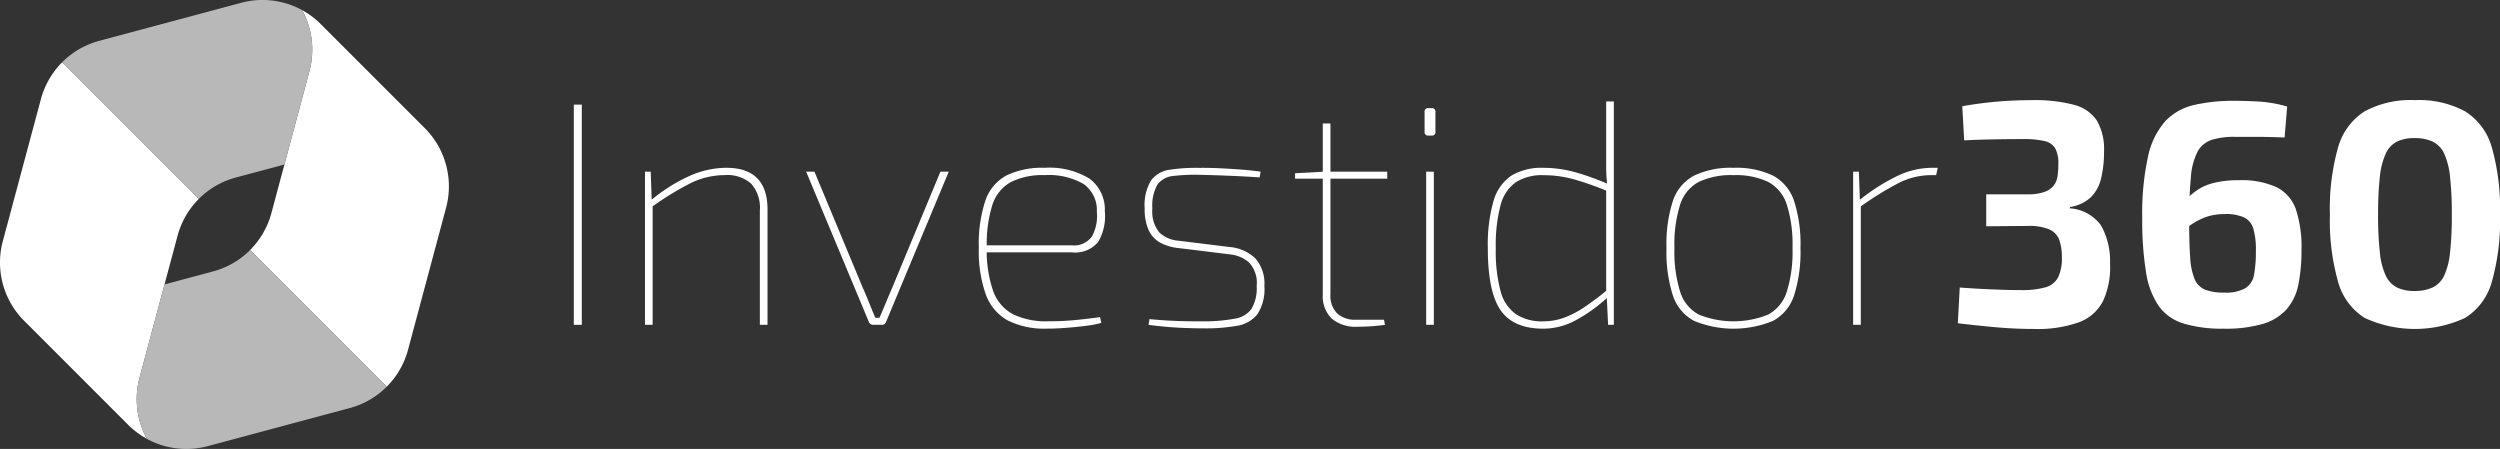 <svg xmlns="http://www.w3.org/2000/svg" xmlns:xlink="http://www.w3.org/1999/xlink" width="315" height="56.565" viewBox="0 0 315 56.565"><rect x="0" y="0" width="315" height="56.565" fill="#333333" stroke="none"/><defs><clipPath id="clip-path"><rect id="Ret&#xE2;ngulo_2" data-name="Ret&#xE2;ngulo 2" width="315" height="56.565" fill="none"></rect></clipPath></defs><g id="Grupo_3" data-name="Grupo 3" transform="translate(0 0)"><rect id="Ret&#xE2;ngulo_1" data-name="Ret&#xE2;ngulo 1" width="1.006" height="27.744" transform="translate(72.3 13.183)" fill="#fff"></rect><g id="Grupo_2" data-name="Grupo 2" transform="translate(0 0)"><g id="Grupo_1" data-name="Grupo 1" clip-path="url(#clip-path)"><path id="Caminho_1" data-name="Caminho 1" d="M105.061,27.629l.121,3.538.121.644V46.931h-.965v-19.3Zm9.53-.482q5.187,0,5.187,5.268V46.931h-.965v-14.4a4.61,4.61,0,0,0-1.086-3.378,4.546,4.546,0,0,0-3.338-1.086,9.7,9.7,0,0,0-4.282,1.006,36.877,36.877,0,0,0-4.926,3.016v-.925a21.1,21.1,0,0,1,4.825-3.015,11.527,11.527,0,0,1,4.584-1.006" transform="translate(-23.071 -6.003)" fill="#fff"></path><path id="Caminho_2" data-name="Caminho 2" d="M148.381,27.767,140.46,46.746a.616.616,0,0,1-.2.241.572.572,0,0,1-.322.08h-1.086a.594.594,0,0,1-.3-.08.543.543,0,0,1-.221-.241l-7.922-18.979h1.046L137.6,42.524q.4.884.764,1.809t.764,1.85h.523q.4-.924.784-1.85t.784-1.849l6.112-14.717Z" transform="translate(-28.836 -6.14)" fill="#fff"></path><path id="Caminho_3" data-name="Caminho 3" d="M166.619,27.147a9.671,9.671,0,0,1,5.669,1.367,4.828,4.828,0,0,1,1.93,4.1,6.358,6.358,0,0,1-.844,3.88,3.769,3.769,0,0,1-3.3,1.307H158.9v-.885h11.178a2.771,2.771,0,0,0,2.492-1.086,5.266,5.266,0,0,0,.643-3.137,4.017,4.017,0,0,0-1.689-3.518,8.771,8.771,0,0,0-4.865-1.106,8.947,8.947,0,0,0-4.3.885,5.038,5.038,0,0,0-2.312,2.875,16.424,16.424,0,0,0-.7,5.328,15.421,15.421,0,0,0,.8,5.508,5.338,5.338,0,0,0,2.513,2.936,9.562,9.562,0,0,0,4.4.885,35.58,35.58,0,0,0,3.7-.181q1.729-.181,2.855-.341l.16.724a11.88,11.88,0,0,1-1.869.361q-1.228.16-2.573.262t-2.393.1A10.346,10.346,0,0,1,162,46.387a6.093,6.093,0,0,1-2.774-3.277,16.443,16.443,0,0,1-.885-5.911,17.323,17.323,0,0,1,.825-5.911,5.64,5.64,0,0,1,2.654-3.176,10.3,10.3,0,0,1,4.8-.965" transform="translate(-35.011 -6.003)" fill="#fff"></path><path id="Caminho_4" data-name="Caminho 4" d="M192.3,27.146q1.166,0,2.453.061t2.573.16q1.286.1,2.453.261l-.121.724q-1.77-.122-3.679-.2T192.3,28.03a24.113,24.113,0,0,0-3.5.141,2.773,2.773,0,0,0-2.011,1.085,5.318,5.318,0,0,0-.643,3,4.234,4.234,0,0,0,.844,3,3.909,3.909,0,0,0,2.372,1.066l6.514.8a5.341,5.341,0,0,1,3.257,1.448,4.8,4.8,0,0,1,1.126,3.457,5.8,5.8,0,0,1-.885,3.579,4.1,4.1,0,0,1-2.573,1.447,22.6,22.6,0,0,1-4.141.322q-1.409,0-3.1-.08t-3.9-.361l.121-.724q1.287.122,2.372.181t2.171.081q1.085.021,2.373.02a21.436,21.436,0,0,0,3.859-.342,3.178,3.178,0,0,0,2.091-1.247,5.16,5.16,0,0,0,.643-2.875,3.762,3.762,0,0,0-.985-2.975,4.387,4.387,0,0,0-2.433-1.006l-6.514-.8a5.944,5.944,0,0,1-2.271-.7,3.435,3.435,0,0,1-1.428-1.588,6.456,6.456,0,0,1-.483-2.694,6.036,6.036,0,0,1,.805-3.538,3.544,3.544,0,0,1,2.392-1.347,22.337,22.337,0,0,1,3.92-.221" transform="translate(-40.947 -6.001)" fill="#fff"></path><path id="Caminho_5" data-name="Caminho 5" d="M221.116,26.043v.885H209.5v-.684l3.739-.2Zm-7.157-6.071V41.484A3.182,3.182,0,0,0,214.8,43.9a3.3,3.3,0,0,0,2.372.8h3.538l.121.643q-.523.081-1.206.141c-.456.041-.879.066-1.266.08s-.7.02-.946.02A4.668,4.668,0,0,1,214.1,44.54a3.951,3.951,0,0,1-1.105-3.016V19.972Z" transform="translate(-46.324 -4.416)" fill="#fff"></path><path id="Caminho_6" data-name="Caminho 6" d="M231.339,17.494a.427.427,0,0,1,.483.482v2.493a.427.427,0,0,1-.483.483h-.4a.427.427,0,0,1-.483-.483V17.976a.426.426,0,0,1,.483-.482Zm.282,27.3h-.965V25.5h.965Z" transform="translate(-50.958 -3.868)" fill="#fff"></path><path id="Caminho_7" data-name="Caminho 7" d="M247.672,24.774a14.918,14.918,0,0,1,3.981.543,31.178,31.178,0,0,1,4.1,1.467v.925a37.621,37.621,0,0,0-4.3-1.508,14.352,14.352,0,0,0-3.779-.5,6.134,6.134,0,0,0-3.458.885,5.07,5.07,0,0,0-1.93,2.915,19.606,19.606,0,0,0-.6,5.408,19.38,19.38,0,0,0,.6,5.388,5.157,5.157,0,0,0,1.93,2.915,6.025,6.025,0,0,0,3.458.905,7.684,7.684,0,0,0,2.513-.422,11.69,11.69,0,0,0,2.573-1.307,34.182,34.182,0,0,0,3-2.252l-.08,1.045a19.856,19.856,0,0,1-4.061,2.875,8.581,8.581,0,0,1-3.94.985q-3.781,0-5.388-2.332t-1.608-7.8a20.111,20.111,0,0,1,.7-5.891,5.761,5.761,0,0,1,2.232-3.236,7.29,7.29,0,0,1,4.061-1.006m8.886-8.364V44.556h-.724l-.161-3.377-.08-.16V27.427l.121-.643a16.524,16.524,0,0,1-.121-1.869v-8.5Z" transform="translate(-53.218 -3.628)" fill="#fff"></path><path id="Caminho_8" data-name="Caminho 8" d="M278.029,27.148a10.664,10.664,0,0,1,4.986.985,5.633,5.633,0,0,1,2.654,3.2,17.74,17.74,0,0,1,.8,5.911,18.078,18.078,0,0,1-.8,5.971,5.634,5.634,0,0,1-2.654,3.217,13.057,13.057,0,0,1-9.952,0,5.608,5.608,0,0,1-2.675-3.217,17.9,17.9,0,0,1-.8-5.931,17.869,17.869,0,0,1,.8-5.951,5.607,5.607,0,0,1,2.675-3.2,10.682,10.682,0,0,1,4.965-.985m0,.925a9.526,9.526,0,0,0-4.363.844,4.923,4.923,0,0,0-2.352,2.855,16.622,16.622,0,0,0-.724,5.469,16.965,16.965,0,0,0,.724,5.528,4.924,4.924,0,0,0,2.352,2.875,11.695,11.695,0,0,0,8.726,0,4.93,4.93,0,0,0,2.352-2.875,16.99,16.99,0,0,0,.724-5.528,16.647,16.647,0,0,0-.724-5.469,4.929,4.929,0,0,0-2.352-2.855,9.532,9.532,0,0,0-4.363-.844" transform="translate(-59.611 -6.003)" fill="#fff"></path><path id="Caminho_9" data-name="Caminho 9" d="M300.509,27.629l.121,3.538.12.644V46.931h-.965v-19.3Zm9.932-.482-.2.925h-.684a9.038,9.038,0,0,0-4.142,1.046,40.383,40.383,0,0,0-4.784,2.975v-.925a25.319,25.319,0,0,1,4.644-2.955,10.171,10.171,0,0,1,4.4-1.066Z" transform="translate(-66.289 -6.003)" fill="#fff"></path><path id="Caminho_10" data-name="Caminho 10" d="M326.047,16.2a19.444,19.444,0,0,1,5.288.583,4.918,4.918,0,0,1,2.9,1.991,7.182,7.182,0,0,1,.905,3.9,14.1,14.1,0,0,1-.362,3.357,4.983,4.983,0,0,1-1.287,2.393,4.919,4.919,0,0,1-2.653,1.246v.161A5.312,5.312,0,0,1,334.772,32,9.218,9.218,0,0,1,335.9,36.79a10.156,10.156,0,0,1-.885,4.725,5.558,5.558,0,0,1-3.035,2.674,15.547,15.547,0,0,1-5.65.844q-2.413,0-4.865-.221t-4.745-.5l.241-4.5q1.648.12,2.915.181t2.412.1q1.146.041,2.393.041a10.89,10.89,0,0,0,3.056-.342,2.571,2.571,0,0,0,1.609-1.247,5.516,5.516,0,0,0,.482-2.553,6.4,6.4,0,0,0-.322-2.171,2.327,2.327,0,0,0-1.247-1.327,6.582,6.582,0,0,0-2.734-.442l-5.227.041V28.065h5.227a6.025,6.025,0,0,0,2.111-.3,2.585,2.585,0,0,0,1.167-.8,2.553,2.553,0,0,0,.482-1.206,10.493,10.493,0,0,0,.1-1.468,4.013,4.013,0,0,0-.4-2.03,2.093,2.093,0,0,0-1.347-.905A11.159,11.159,0,0,0,325,21.108q-2.091,0-4.042.04t-3.438.121l-.241-4.3q2.251-.4,4.423-.583t4.342-.181" transform="translate(-70.033 -3.583)" fill="#fff"></path><path id="Caminho_11" data-name="Caminho 11" d="M358.218,16.306q1,0,2.815.08a16.468,16.468,0,0,1,3.779.643l-.322,3.9q-1.046-.04-1.93-.061t-1.89-.02h-2.453a9.369,9.369,0,0,0-2.915.382,3.13,3.13,0,0,0-1.77,1.467,8.284,8.284,0,0,0-.844,3.176,55.009,55.009,0,0,0-.222,5.55q0,2.775.121,4.543a8.747,8.747,0,0,0,.543,2.755,2.468,2.468,0,0,0,1.307,1.367,6.331,6.331,0,0,0,2.453.382,4.993,4.993,0,0,0,2.674-.563,2.513,2.513,0,0,0,1.086-1.729,16.468,16.468,0,0,0,.221-2.975,9.438,9.438,0,0,0-.322-2.795A2.287,2.287,0,0,0,359.384,31a5.635,5.635,0,0,0-2.453-.422,7.257,7.257,0,0,0-2.071.281,8.02,8.02,0,0,0-2.01.965q-1.065.685-2.633,1.89l-.161-2.333a16.865,16.865,0,0,1,2.533-3.116,6.668,6.668,0,0,1,2.654-1.527,12.422,12.422,0,0,1,3.457-.423,10.641,10.641,0,0,1,4.8.885A4.946,4.946,0,0,1,365.918,30a15.069,15.069,0,0,1,.7,5.087,21.76,21.76,0,0,1-.382,4.322,6.791,6.791,0,0,1-1.447,3.116,6.42,6.42,0,0,1-2.976,1.87,16.545,16.545,0,0,1-5.006.623,16.743,16.743,0,0,1-5.026-.643,6.007,6.007,0,0,1-3.137-2.191,10.269,10.269,0,0,1-1.608-4.263,39.978,39.978,0,0,1-.482-6.815,33.539,33.539,0,0,1,.724-7.761,9.8,9.8,0,0,1,2.172-4.463,7.184,7.184,0,0,1,3.639-2.051,22.285,22.285,0,0,1,5.127-.523" transform="translate(-76.631 -3.605)" fill="#fff"></path><path id="Caminho_12" data-name="Caminho 12" d="M387.608,16.2a12.287,12.287,0,0,1,6.332,1.407,7.894,7.894,0,0,1,3.378,4.564,28.23,28.23,0,0,1,1.025,8.464,28.259,28.259,0,0,1-1.025,8.444,7.8,7.8,0,0,1-3.378,4.564,15.1,15.1,0,0,1-12.645,0,7.831,7.831,0,0,1-3.358-4.564,28.26,28.26,0,0,1-1.025-8.444,28.231,28.231,0,0,1,1.025-8.464,7.923,7.923,0,0,1,3.358-4.564,12.175,12.175,0,0,1,6.313-1.407m-.041,4.785a4.931,4.931,0,0,0-2.212.442,3.165,3.165,0,0,0-1.407,1.508,9.274,9.274,0,0,0-.744,2.936,41.793,41.793,0,0,0-.221,4.764,41.9,41.9,0,0,0,.221,4.745,9.071,9.071,0,0,0,.744,2.935,3.171,3.171,0,0,0,1.407,1.488,4.92,4.92,0,0,0,2.212.442,5.3,5.3,0,0,0,2.292-.442,3.127,3.127,0,0,0,1.447-1.488,9.112,9.112,0,0,0,.744-2.935,42.084,42.084,0,0,0,.221-4.745,41.97,41.97,0,0,0-.221-4.764,9.317,9.317,0,0,0-.744-2.936,3.121,3.121,0,0,0-1.447-1.508,5.306,5.306,0,0,0-2.292-.442" transform="translate(-83.343 -3.583)" fill="#fff"></path><path id="Caminho_13" data-name="Caminho 13" d="M57.672,49.09,40.453,31.871a10.373,10.373,0,0,0,2.687-4.654l1.642-6.128L47.936,9.318a10.387,10.387,0,0,0-.923-7.677,10.379,10.379,0,0,1,2.353,1.764l13.1,13.1a10.385,10.385,0,0,1,2.686,10.03l-4.795,17.9a10.376,10.376,0,0,1-2.687,4.655" transform="translate(-8.945 -0.363)" fill="#fff"></path><path id="Caminho_14" data-name="Caminho 14" d="M18.508,57.517a10.35,10.35,0,0,1-2.363-1.77l-13.1-13.1A10.383,10.383,0,0,1,.354,32.615l4.8-17.9a10.38,10.38,0,0,1,2.688-4.655L25.057,27.281a10.383,10.383,0,0,0-2.684,4.651L20.731,38.06,17.579,49.832a10.38,10.38,0,0,0,.929,7.685" transform="translate(0 -2.225)" fill="#fff"></path><path id="Caminho_15" data-name="Caminho 15" d="M38.062,20.726l-6.121,1.64a10.369,10.369,0,0,0-4.659,2.691L10.063,7.837a10.372,10.372,0,0,1,4.654-2.686l17.9-4.8a10.382,10.382,0,0,1,7.677.923,10.389,10.389,0,0,1,.923,7.677Z" transform="translate(-2.225 0)" fill="#b8b8b8"></path><path id="Caminho_16" data-name="Caminho 16" d="M53.617,57.672a10.38,10.38,0,0,1-4.655,2.688l-17.9,4.8a10.382,10.382,0,0,1-7.666-.918,10.382,10.382,0,0,1-.929-7.686L25.621,44.78l6.122-1.64A10.377,10.377,0,0,0,36.4,40.453Z" transform="translate(-4.89 -8.945)" fill="#b8b8b8"></path></g></g></g></svg>